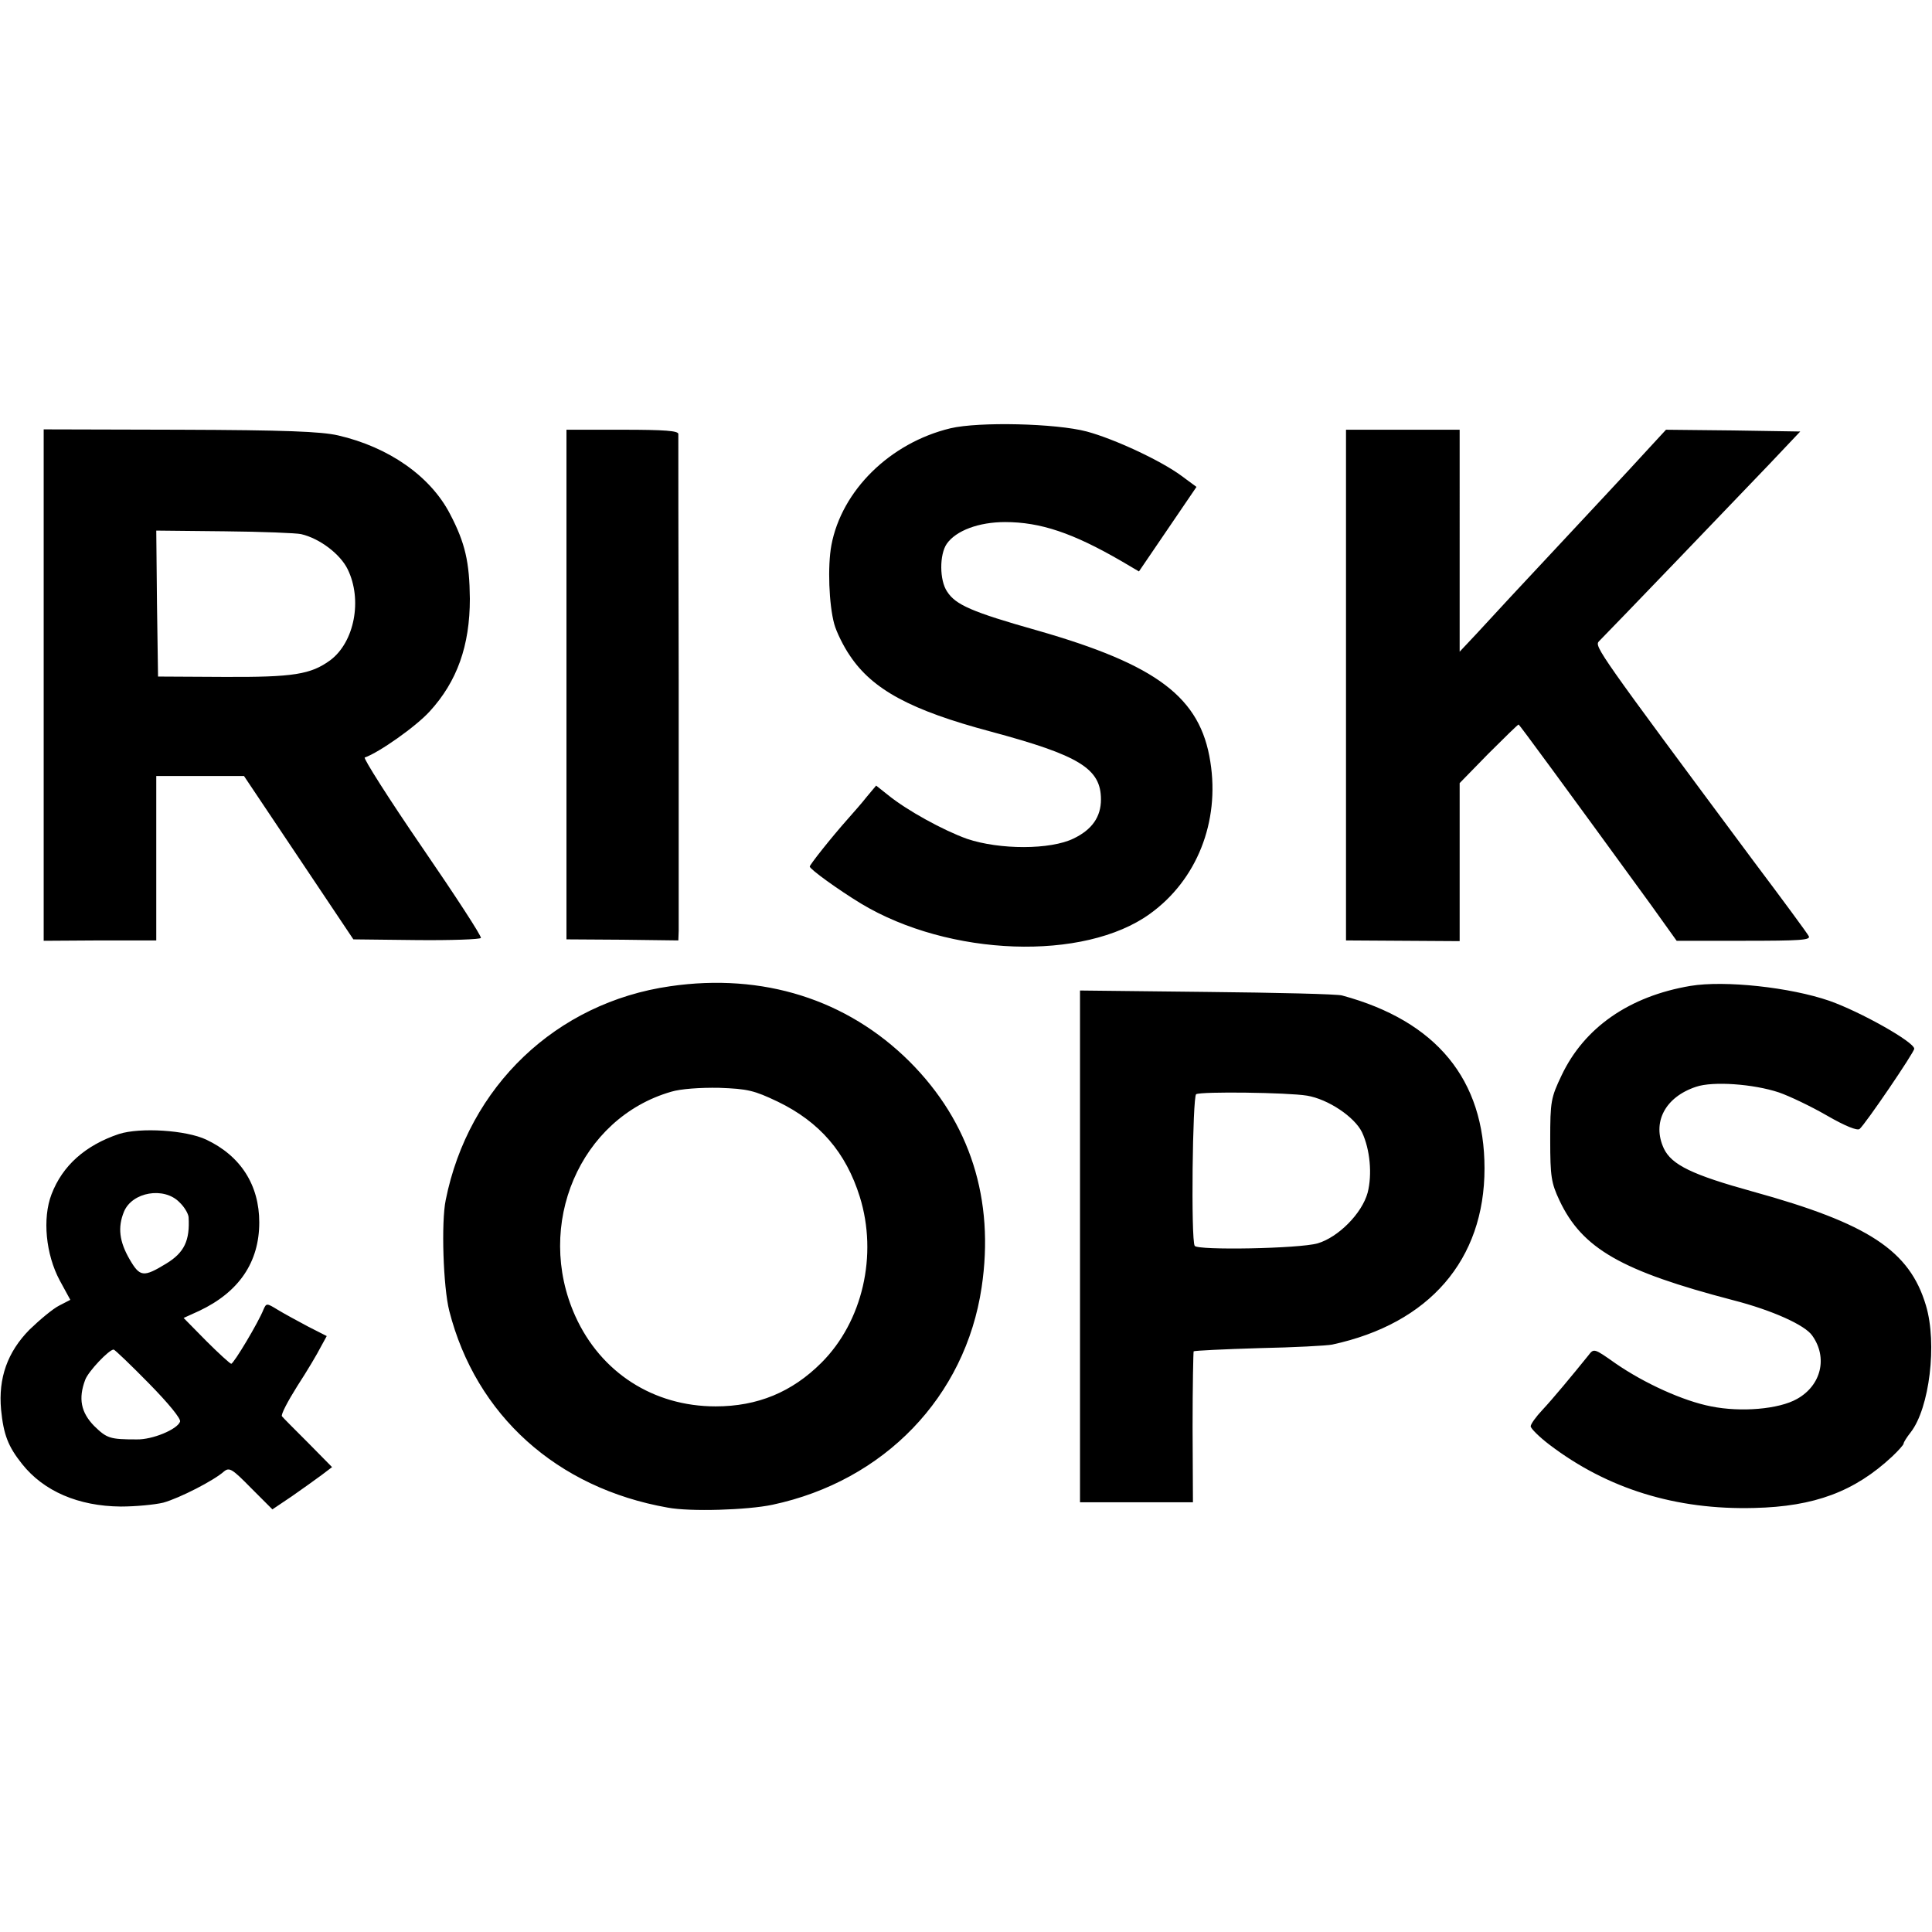 <svg version="1" xmlns="http://www.w3.org/2000/svg" width="725.333" height="725.333" viewBox="0 0 544 544"><path d="M267.6 120.6c-17 4.1-30.6 17.5-33.5 32.9-1.1 5.9-.7 16.7.8 22.2.6 2.2 2.6 6.3 4.4 8.9 6.4 9.6 17.2 15.4 39.7 21.4 24.9 6.7 31 10.4 31 19.1 0 4.9-2.5 8.5-7.7 11-6.5 3.2-20.8 3.2-30 .1-6.7-2.4-16.9-8-22.2-12.3l-3.4-2.7-2.6 3.1c-1.4 1.8-3.8 4.5-5.3 6.2-4.8 5.4-10.8 13-10.8 13.5.1.8 8 6.5 14.4 10.4 24.9 15 62.9 16.3 81.4 2.9 13.2-9.5 19.7-25.9 17-42.8-2.8-18.1-14.9-27.3-48.8-37-18.4-5.2-22.9-7.2-25.3-10.9-2.2-3.2-2.2-10.5-.1-13.5 2.6-3.7 9-6.1 16.4-6.1 10 0 19.1 3.1 32.6 10.9l5.1 3 8.1-11.9 8.1-11.9-4.2-3.1c-5.8-4.3-18.9-10.4-26.7-12.5-8.7-2.3-30.4-2.8-38.4-.9zM12.3 192.9v72l15.9-.1H44v-46.3H68.7l15.4 23 15.4 23 17.7.2c9.8.1 18-.2 18.2-.6.3-.4-7.2-11.9-16.6-25.6-9.4-13.7-16.6-25.1-16.1-25.2 4-1.4 14.4-8.7 18.3-13 7.7-8.4 11.3-18.5 11.3-31.7-.1-10.3-1.3-15.7-5.6-23.9-5.5-10.6-17.2-18.8-31.5-22.1-4.8-1.1-14.9-1.5-44.6-1.6l-38.3-.1v72zm72.5-42.5c5.2 1.2 11 5.6 13.1 9.9 4.2 8.6 1.9 20.5-4.9 25.6-5.5 4-10.3 4.8-30 4.7l-18.5-.1-.3-20.6-.2-20.5 19.2.2c10.6.1 20.4.5 21.6.8zM159.5 192.7v71.8l15.8.1 15.7.2.1-2.7v-70.6c-.1-37.4-.1-68.6-.1-69.3 0-.9-3.8-1.2-15.8-1.2h-15.7v71.7zM379 192.9v71.9l16 .1 16 .1v-44.5l8.1-8.3c4.5-4.5 8.3-8.2 8.5-8.2.2 0 13.2 17.7 37.2 50.7l7.3 10.2h19c15.8 0 18.8-.2 18.2-1.3-.4-.8-7.4-10.3-15.6-21.2-43.7-58.8-44.8-60.4-43.5-61.8 3.1-3.1 39.9-41.4 47.9-49.8l8.8-9.3-18.9-.3-18.9-.2-4.8 5.2c-6.1 6.7-16.8 18.1-26.3 28.3-4.1 4.4-9.8 10.5-12.6 13.5-2.8 3-7.1 7.7-9.7 10.5l-4.7 5V121h-32v71.9zM188.7 277.7c-32.1 4.6-56.8 28.2-63.2 60.2-1.3 6.3-.7 24.5 1 31.2 7.5 29.4 30.3 49.9 61.5 55.4 6.3 1.2 22.4.7 29.5-.8 31.5-6.7 54.3-30.4 58.9-61.2 3.7-24.7-3.2-46.5-20.3-63.6-17.6-17.5-41.3-25-67.4-21.2zm30.3 32.5c11.8 5.7 19.2 14.3 23.1 26.8 5.1 16.4.8 35.1-10.8 46.7-8.3 8.3-18 12.3-29.8 12.3-17.5 0-32.3-9.5-39.5-25.4-11.6-25.7 1.3-55.8 27-63.2 2.6-.8 8.2-1.2 13.5-1.1 8 .3 9.8.7 16.5 3.9zM476 277.6c-17.2 2.9-29.9 11.7-36.3 25.2-3 6.3-3.2 7.3-3.2 18.2 0 10.3.3 12.1 2.6 17 6.4 13.6 17.5 19.9 48.9 28.1 10.9 2.8 20.3 7 22.3 10 4.4 6.2 2.5 14-4.3 17.8-5.1 2.9-15.8 3.8-24.2 2.1-7.8-1.5-18.8-6.5-26.9-12.1-6.1-4.3-6.1-4.3-7.7-2.2-4.6 5.7-10 12.2-12.9 15.3-1.8 1.9-3.3 4-3.3 4.6 0 .6 2.4 3 5.3 5.2 16.3 12.4 35.6 18.4 57.7 17.8 16.9-.4 28.2-4.6 38.8-14.5 1.7-1.6 3.2-3.3 3.2-3.6 0-.4.9-1.8 2-3.2 5.3-6.8 7.5-25 4.3-35.7-4.6-15.5-16.2-23.1-48.8-32.1-17-4.7-22.8-7.5-25-12.1-3.4-7.3.3-14.5 9.1-17.4 4.7-1.6 16.1-.8 23.3 1.6 2.9 1 9 3.9 13.5 6.5 5.2 3 8.5 4.3 9.2 3.8 1.6-1.3 15.4-21.6 15.4-22.6 0-1.9-15.1-10.4-23.9-13.5-11-3.8-29.4-5.8-39.1-4.2zM304.1 350.9V423h31.8l-.1-21.1c0-11.5.2-21.2.3-21.4.2-.2 8.5-.6 18.4-.9 9.9-.2 19.2-.7 20.6-1 27.4-5.9 42.9-23.9 42.9-49.6 0-25-13.5-41.5-40.1-48.7-1.3-.4-18.5-.8-38.1-1l-35.7-.4v72zm63.9-42.4c6 1 13.4 6 15.5 10.3 2.3 4.9 2.9 11.9 1.6 17-1.6 5.9-8.3 12.6-14.1 14.3-5.3 1.5-33.8 2-34.6.7-1.1-1.7-.6-42 .4-42.7 1.4-.8 25.7-.5 31.2.4zM33.5 319.3c-9.5 3.2-15.9 8.9-19 17-2.6 6.8-1.6 16.9 2.3 24.2l3 5.5-3.1 1.6c-1.8.9-5.5 4-8.4 6.8-6.2 6.3-8.8 13.6-8 22.5.7 7.1 2 10.4 5.9 15.3 6.1 7.7 15.9 11.9 27.8 12 4.1 0 9.5-.5 12-1.1 4.6-1.3 14.2-6.2 17.1-8.8 1.5-1.2 2.3-.7 7.6 4.7l6 6 5.5-3.7c3-2.1 6.8-4.8 8.4-6l2.9-2.2-6.7-6.8c-3.7-3.7-7.1-7.1-7.4-7.5-.4-.4 1.6-4.2 4.3-8.5 2.8-4.3 5.7-9.2 6.6-11l1.7-3.1-5.3-2.7c-2.8-1.5-6.7-3.6-8.5-4.7-3.1-1.9-3.2-1.9-4-.1-1.4 3.6-8.4 15.3-9.1 15.3-.3 0-3.5-2.9-7-6.4l-6.4-6.5 4.4-2c11.2-5.3 16.9-13.7 16.9-24.9 0-10.5-5.2-18.7-14.9-23.3-5.7-2.7-18.6-3.5-24.6-1.6zm17 19.2c1.4 1.3 2.5 3.2 2.6 4.2.4 6.6-1.2 10-6.3 13.1-6.4 3.9-7.4 3.8-10.3-1.2-2.9-5-3.4-9-1.6-13.4 2.3-5.6 11.3-7.1 15.6-2.7zm-8.6 51c5.6 5.7 9.1 10 8.8 10.8-.8 2.2-7.8 5.1-12.2 5-7.6 0-8.4-.3-12-3.8-3.7-3.8-4.5-7.7-2.5-13 .9-2.4 6.7-8.5 8-8.5.3 0 4.8 4.3 9.9 9.5z"/></svg>